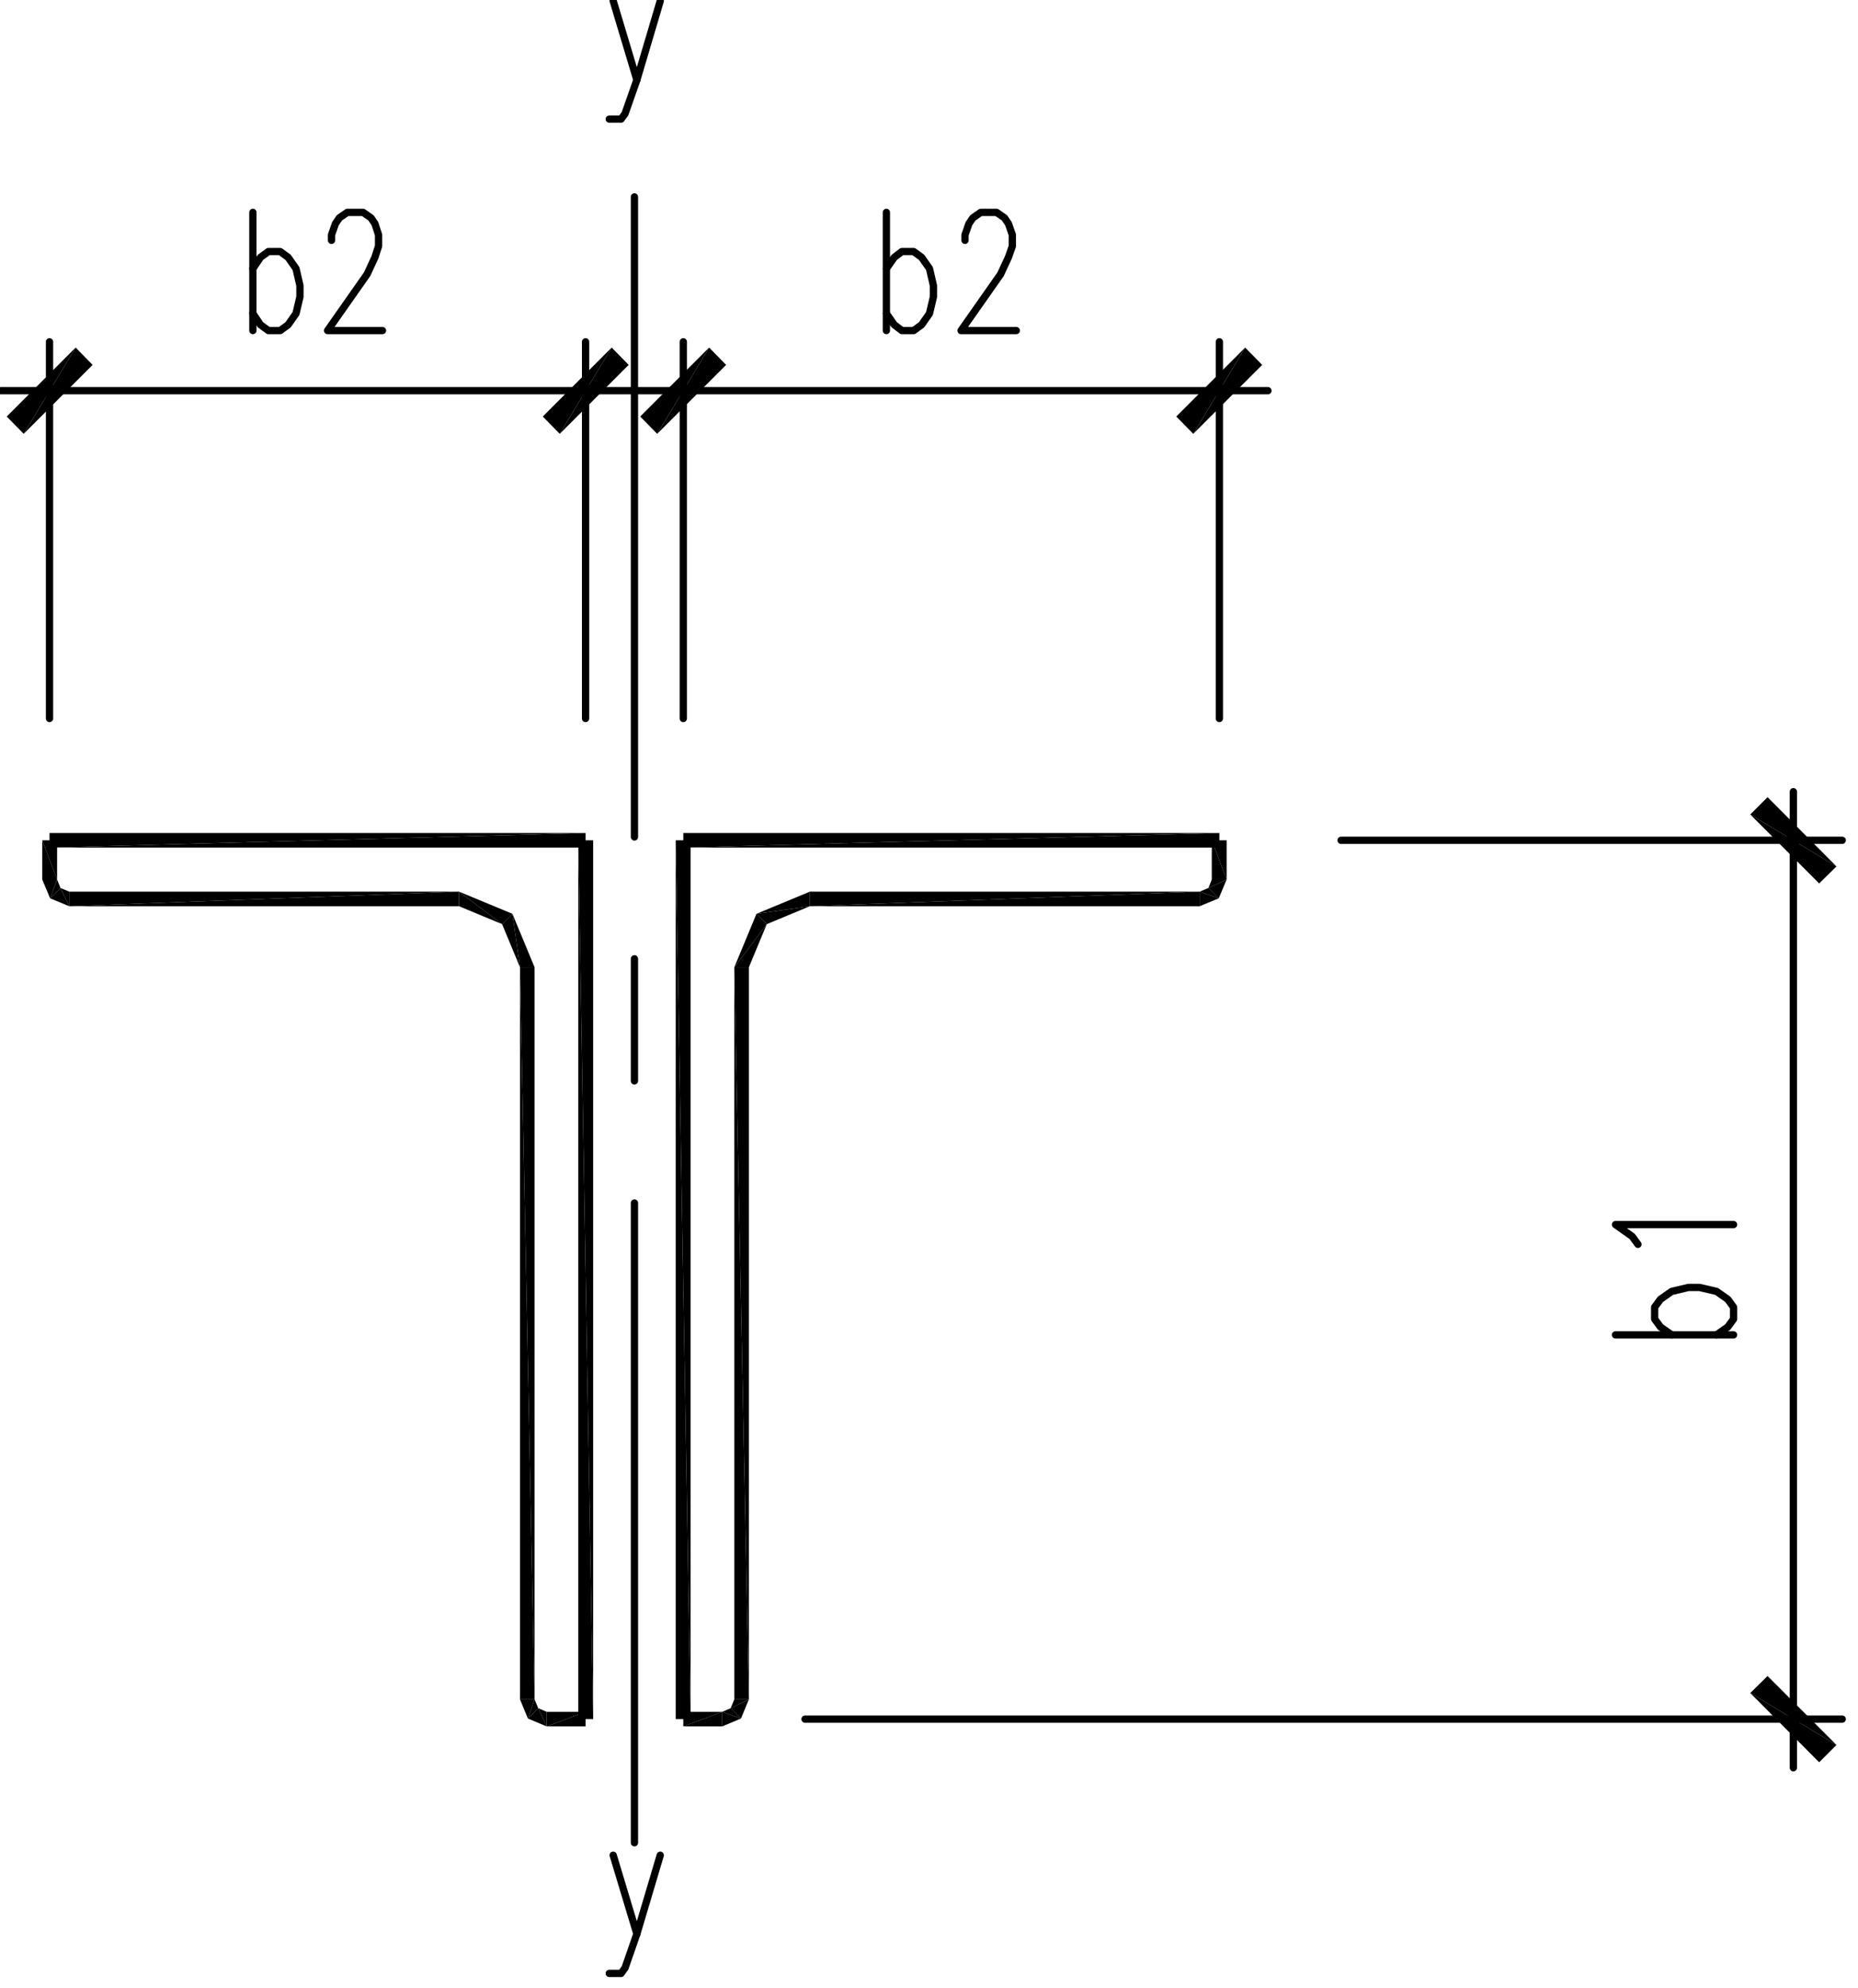 <?xml version="1.0" encoding="UTF-8" standalone="no"?>
<svg
   version="1.0"
   width="64.84mm"
   height="69.36mm"
   id="svg85"
   sodipodi:docname="image130.emf"
   xmlns:inkscape="http://www.inkscape.org/namespaces/inkscape"
   xmlns:sodipodi="http://sodipodi.sourceforge.net/DTD/sodipodi-0.dtd"
   xmlns="http://www.w3.org/2000/svg"
   xmlns:svg="http://www.w3.org/2000/svg">
  <sodipodi:namedview
     id="namedview85"
     pagecolor="#ffffff"
     bordercolor="#000000"
     borderopacity="0.25"
     inkscape:showpageshadow="2"
     inkscape:pageopacity="0.0"
     inkscape:pagecheckerboard="0"
     inkscape:deskcolor="#d1d1d1"
     inkscape:document-units="mm" />
  <defs
     id="defs1">
    <pattern
       id="EMFhbasepattern"
       patternUnits="userSpaceOnUse"
       width="6"
       height="6"
       x="0"
       y="0" />
  </defs>
  <path
     style="fill:none;stroke:#000000;stroke-width:0.961px;stroke-linecap:round;stroke-linejoin:round;stroke-miterlimit:4;stroke-dasharray:none;stroke-opacity:1;"
     d="  M 83.681,242.973   L 83.681,158.619  "
     id="path1" />
  <path
     style="fill:none;stroke:#000000;stroke-width:0.961px;stroke-linecap:round;stroke-linejoin:round;stroke-miterlimit:4;stroke-dasharray:none;stroke-opacity:1;"
     d="  M 83.681,142.518   L 83.681,126.416  "
     id="path2" />
  <path
     style="fill:none;stroke:#000000;stroke-width:0.961px;stroke-linecap:round;stroke-linejoin:round;stroke-miterlimit:4;stroke-dasharray:none;stroke-opacity:1;"
     d="  M 83.681,110.354   L 83.681,25.961  "
     id="path3" />
  <path
     style="fill:none;stroke:#000000;stroke-width:0.961px;stroke-linecap:round;stroke-linejoin:round;stroke-miterlimit:4;stroke-dasharray:none;stroke-opacity:1;"
     d="  M 6.531,94.733   L 6.531,45.066  "
     id="path4" />
  <path
     style="fill:none;stroke:#000000;stroke-width:0.961px;stroke-linecap:round;stroke-linejoin:round;stroke-miterlimit:4;stroke-dasharray:none;stroke-opacity:1;"
     d="  M 77.235,94.733   L 77.235,45.066  "
     id="path5" />
  <path
     style="fill:none;stroke:#000000;stroke-width:0.961px;stroke-linecap:round;stroke-linejoin:round;stroke-miterlimit:4;stroke-dasharray:none;stroke-opacity:1;"
     d="  M 0.125,51.515   L 83.681,51.515  "
     id="path6" />
  <path
     style="fill:#000000;fill-rule:evenodd;fill-opacity:1;stroke:none;"
     d="  M 12.216,48.111   L 9.974,45.827   L 3.128,57.203   z "
     id="path7" />
  <path
     style="fill:#000000;fill-rule:evenodd;fill-opacity:1;stroke:none;"
     d="  M 9.974,45.827   L 3.128,57.203   L 0.886,54.92   z "
     id="path8" />
  <path
     style="fill:#000000;fill-rule:evenodd;fill-opacity:1;stroke:none;"
     d="  M 71.59,54.92   L 73.832,57.203   L 80.678,45.827   z "
     id="path9" />
  <path
     style="fill:#000000;fill-rule:evenodd;fill-opacity:1;stroke:none;"
     d="  M 73.832,57.203   L 80.678,45.827   L 82.92,48.111   z "
     id="path10" />
  <path
     style="fill:none;stroke:#000000;stroke-width:0.961px;stroke-linecap:round;stroke-linejoin:round;stroke-miterlimit:4;stroke-dasharray:none;stroke-opacity:1;"
     d="  M 33.355,43.584   L 33.355,28.003  "
     id="path11" />
  <path
     style="fill:none;stroke:#000000;stroke-width:0.961px;stroke-linecap:round;stroke-linejoin:round;stroke-miterlimit:4;stroke-dasharray:none;stroke-opacity:1;"
     d="  M 33.355,35.413   L 34.356,33.931   L 35.397,33.17   L 36.959,33.17   L 38,33.931   L 39.041,35.413   L 39.561,37.656   L 39.561,39.138   L 39.041,41.341   L 38,42.823   L 36.959,43.584   L 35.397,43.584   L 34.356,42.823   L 33.355,41.341  "
     id="path12" />
  <path
     style="fill:none;stroke:#000000;stroke-width:0.961px;stroke-linecap:round;stroke-linejoin:round;stroke-miterlimit:4;stroke-dasharray:none;stroke-opacity:1;"
     d="  M 43.725,31.688   L 43.725,30.967   L 44.245,29.485   L 44.766,28.724   L 45.807,28.003   L 47.889,28.003   L 48.93,28.724   L 49.45,29.485   L 49.931,30.967   L 49.931,32.449   L 49.45,33.931   L 48.409,36.174   L 43.204,43.584   L 50.451,43.584  "
     id="path13" />
  <path
     style="fill:none;stroke:#000000;stroke-width:0.961px;stroke-linecap:round;stroke-linejoin:round;stroke-miterlimit:4;stroke-dasharray:none;stroke-opacity:1;"
     d="  M 90.127,94.733   L 90.127,45.066  "
     id="path14" />
  <path
     style="fill:none;stroke:#000000;stroke-width:0.961px;stroke-linecap:round;stroke-linejoin:round;stroke-miterlimit:4;stroke-dasharray:none;stroke-opacity:1;"
     d="  M 160.831,94.733   L 160.831,45.066  "
     id="path15" />
  <path
     style="fill:none;stroke:#000000;stroke-width:0.961px;stroke-linecap:round;stroke-linejoin:round;stroke-miterlimit:4;stroke-dasharray:none;stroke-opacity:1;"
     d="  M 83.681,51.515   L 167.237,51.515  "
     id="path16" />
  <path
     style="fill:#000000;fill-rule:evenodd;fill-opacity:1;stroke:none;"
     d="  M 95.772,48.111   L 93.53,45.827   L 86.684,57.203   z "
     id="path17" />
  <path
     style="fill:#000000;fill-rule:evenodd;fill-opacity:1;stroke:none;"
     d="  M 93.53,45.827   L 86.684,57.203   L 84.442,54.92   z "
     id="path18" />
  <path
     style="fill:#000000;fill-rule:evenodd;fill-opacity:1;stroke:none;"
     d="  M 155.146,54.92   L 157.388,57.203   L 164.234,45.827   z "
     id="path19" />
  <path
     style="fill:#000000;fill-rule:evenodd;fill-opacity:1;stroke:none;"
     d="  M 157.388,57.203   L 164.234,45.827   L 166.476,48.111   z "
     id="path20" />
  <path
     style="fill:none;stroke:#000000;stroke-width:0.961px;stroke-linecap:round;stroke-linejoin:round;stroke-miterlimit:4;stroke-dasharray:none;stroke-opacity:1;"
     d="  M 116.911,43.584   L 116.911,28.003  "
     id="path21" />
  <path
     style="fill:none;stroke:#000000;stroke-width:0.961px;stroke-linecap:round;stroke-linejoin:round;stroke-miterlimit:4;stroke-dasharray:none;stroke-opacity:1;"
     d="  M 116.911,35.413   L 117.952,33.931   L 118.953,33.17   L 120.514,33.17   L 121.555,33.931   L 122.596,35.413   L 123.117,37.656   L 123.117,39.138   L 122.596,41.341   L 121.555,42.823   L 120.514,43.584   L 118.953,43.584   L 117.952,42.823   L 116.911,41.341  "
     id="path22" />
  <path
     style="fill:none;stroke:#000000;stroke-width:0.961px;stroke-linecap:round;stroke-linejoin:round;stroke-miterlimit:4;stroke-dasharray:none;stroke-opacity:1;"
     d="  M 127.281,31.688   L 127.281,30.967   L 127.801,29.485   L 128.322,28.724   L 129.363,28.003   L 131.444,28.003   L 132.485,28.724   L 133.006,29.485   L 133.526,30.967   L 133.526,32.449   L 133.006,33.931   L 131.965,36.174   L 126.76,43.584   L 134.047,43.584  "
     id="path23" />
  <path
     style="fill:none;stroke:#000000;stroke-width:0.961px;stroke-linecap:round;stroke-linejoin:round;stroke-miterlimit:4;stroke-dasharray:none;stroke-opacity:1;"
     d="  M 176.886,110.795   L 242.985,110.795  "
     id="path24" />
  <path
     style="fill:none;stroke:#000000;stroke-width:0.961px;stroke-linecap:round;stroke-linejoin:round;stroke-miterlimit:4;stroke-dasharray:none;stroke-opacity:1;"
     d="  M 106.181,226.671   L 242.985,226.671  "
     id="path25" />
  <path
     style="fill:none;stroke:#000000;stroke-width:0.961px;stroke-linecap:round;stroke-linejoin:round;stroke-miterlimit:4;stroke-dasharray:none;stroke-opacity:1;"
     d="  M 236.54,104.386   L 236.54,233.08  "
     id="path26" />
  <path
     style="fill:#000000;fill-rule:evenodd;fill-opacity:1;stroke:none;"
     d="  M 239.943,116.483   L 242.225,114.24   L 230.854,107.39   z "
     id="path27" />
  <path
     style="fill:#000000;fill-rule:evenodd;fill-opacity:1;stroke:none;"
     d="  M 242.225,114.24   L 230.854,107.39   L 233.137,105.107   z "
     id="path28" />
  <path
     style="fill:#000000;fill-rule:evenodd;fill-opacity:1;stroke:none;"
     d="  M 233.137,220.983   L 230.854,223.227   L 242.225,230.076   z "
     id="path29" />
  <path
     style="fill:#000000;fill-rule:evenodd;fill-opacity:1;stroke:none;"
     d="  M 230.854,223.227   L 242.225,230.076   L 239.943,232.359   z "
     id="path30" />
  <path
     style="fill:none;stroke:#000000;stroke-width:0.961px;stroke-linecap:round;stroke-linejoin:round;stroke-miterlimit:4;stroke-dasharray:none;stroke-opacity:1;"
     d="  M 228.652,176.003   L 213.078,176.003  "
     id="path31" />
  <path
     style="fill:none;stroke:#000000;stroke-width:0.961px;stroke-linecap:round;stroke-linejoin:round;stroke-miterlimit:4;stroke-dasharray:none;stroke-opacity:1;"
     d="  M 220.485,176.003   L 219.004,174.961   L 218.243,173.92   L 218.243,172.358   L 219.004,171.317   L 220.485,170.275   L 222.687,169.754   L 224.168,169.754   L 226.41,170.275   L 227.892,171.317   L 228.652,172.358   L 228.652,173.92   L 227.892,174.961   L 226.41,176.003  "
     id="path32" />
  <path
     style="fill:none;stroke:#000000;stroke-width:0.961px;stroke-linecap:round;stroke-linejoin:round;stroke-miterlimit:4;stroke-dasharray:none;stroke-opacity:1;"
     d="  M 216.041,164.067   L 215.28,163.025   L 213.078,161.463   L 228.652,161.463  "
     id="path33" />
  <path
     style="fill:#000000;fill-rule:evenodd;fill-opacity:1;stroke:none;"
     d="  M 5.57,115.962   L 7.532,115.962   L 6.611,118.445   z "
     id="path34" />
  <path
     style="fill:#000000;fill-rule:evenodd;fill-opacity:1;stroke:none;"
     d="  M 7.532,115.962   L 6.611,118.445   L 7.972,117.083   z "
     id="path35" />
  <path
     style="fill:#000000;fill-rule:evenodd;fill-opacity:1;stroke:none;"
     d="  M 6.611,118.445   L 7.972,117.083   L 9.134,119.487   z "
     id="path36" />
  <path
     style="fill:#000000;fill-rule:evenodd;fill-opacity:1;stroke:none;"
     d="  M 7.972,117.083   L 9.134,119.487   L 9.134,117.564   z "
     id="path37" />
  <path
     style="fill:#000000;fill-rule:evenodd;fill-opacity:1;stroke:none;"
     d="  M 70.509,127.538   L 68.587,127.538   L 67.587,120.488   z "
     id="path38" />
  <path
     style="fill:#000000;fill-rule:evenodd;fill-opacity:1;stroke:none;"
     d="  M 68.587,127.538   L 67.587,120.488   L 66.225,121.85   z "
     id="path39" />
  <path
     style="fill:#000000;fill-rule:evenodd;fill-opacity:1;stroke:none;"
     d="  M 67.587,120.488   L 66.225,121.85   L 60.54,117.564   z "
     id="path40" />
  <path
     style="fill:#000000;fill-rule:evenodd;fill-opacity:1;stroke:none;"
     d="  M 66.225,121.85   L 60.54,117.564   L 60.54,119.487   z "
     id="path41" />
  <path
     style="fill:#000000;fill-rule:evenodd;fill-opacity:1;stroke:none;"
     d="  M 68.587,224.068   L 70.509,224.068   L 69.628,226.591   z "
     id="path42" />
  <path
     style="fill:#000000;fill-rule:evenodd;fill-opacity:1;stroke:none;"
     d="  M 70.509,224.068   L 69.628,226.591   L 70.99,225.229   z "
     id="path43" />
  <path
     style="fill:#000000;fill-rule:evenodd;fill-opacity:1;stroke:none;"
     d="  M 69.628,226.591   L 70.99,225.229   L 72.111,227.632   z "
     id="path44" />
  <path
     style="fill:#000000;fill-rule:evenodd;fill-opacity:1;stroke:none;"
     d="  M 70.99,225.229   L 72.111,227.632   L 72.111,225.71   z "
     id="path45" />
  <path
     style="fill:#000000;fill-rule:evenodd;fill-opacity:1;stroke:none;"
     d="  M 6.531,109.834   L 6.531,111.756   L 77.235,109.834   z "
     id="path46" />
  <path
     style="fill:#000000;fill-rule:evenodd;fill-opacity:1;stroke:none;"
     d="  M 6.531,111.756   L 77.235,109.834   L 77.235,111.756   z "
     id="path47" />
  <path
     style="fill:#000000;fill-rule:evenodd;fill-opacity:1;stroke:none;"
     d="  M 5.57,115.962   L 7.532,115.962   L 5.57,110.795   z "
     id="path48" />
  <path
     style="fill:#000000;fill-rule:evenodd;fill-opacity:1;stroke:none;"
     d="  M 7.532,115.962   L 5.57,110.795   L 7.532,110.795   z "
     id="path49" />
  <path
     style="fill:#000000;fill-rule:evenodd;fill-opacity:1;stroke:none;"
     d="  M 60.54,119.487   L 60.54,117.564   L 9.134,119.487   z "
     id="path50" />
  <path
     style="fill:#000000;fill-rule:evenodd;fill-opacity:1;stroke:none;"
     d="  M 60.54,117.564   L 9.134,119.487   L 9.134,117.564   z "
     id="path51" />
  <path
     style="fill:#000000;fill-rule:evenodd;fill-opacity:1;stroke:none;"
     d="  M 68.587,224.068   L 70.509,224.068   L 68.587,127.538   z "
     id="path52" />
  <path
     style="fill:#000000;fill-rule:evenodd;fill-opacity:1;stroke:none;"
     d="  M 70.509,224.068   L 68.587,127.538   L 70.509,127.538   z "
     id="path53" />
  <path
     style="fill:#000000;fill-rule:evenodd;fill-opacity:1;stroke:none;"
     d="  M 77.235,227.632   L 77.235,225.71   L 72.111,227.632   z "
     id="path54" />
  <path
     style="fill:#000000;fill-rule:evenodd;fill-opacity:1;stroke:none;"
     d="  M 77.235,225.71   L 72.111,227.632   L 72.111,225.71   z "
     id="path55" />
  <path
     style="fill:#000000;fill-rule:evenodd;fill-opacity:1;stroke:none;"
     d="  M 76.274,226.671   L 78.236,226.671   L 76.274,110.795   z "
     id="path56" />
  <path
     style="fill:#000000;fill-rule:evenodd;fill-opacity:1;stroke:none;"
     d="  M 78.236,226.671   L 76.274,110.795   L 78.236,110.795   z "
     id="path57" />
  <path
     style="fill:#000000;fill-rule:evenodd;fill-opacity:1;stroke:none;"
     d="  M 158.229,119.487   L 158.229,117.564   L 160.751,118.445   z "
     id="path58" />
  <path
     style="fill:#000000;fill-rule:evenodd;fill-opacity:1;stroke:none;"
     d="  M 158.229,117.564   L 160.751,118.445   L 159.39,117.083   z "
     id="path59" />
  <path
     style="fill:#000000;fill-rule:evenodd;fill-opacity:1;stroke:none;"
     d="  M 160.751,118.445   L 159.39,117.083   L 161.792,115.962   z "
     id="path60" />
  <path
     style="fill:#000000;fill-rule:evenodd;fill-opacity:1;stroke:none;"
     d="  M 159.39,117.083   L 161.792,115.962   L 159.83,115.962   z "
     id="path61" />
  <path
     style="fill:#000000;fill-rule:evenodd;fill-opacity:1;stroke:none;"
     d="  M 106.822,117.564   L 106.822,119.487   L 99.776,120.488   z "
     id="path62" />
  <path
     style="fill:#000000;fill-rule:evenodd;fill-opacity:1;stroke:none;"
     d="  M 106.822,119.487   L 99.776,120.488   L 101.137,121.85   z "
     id="path63" />
  <path
     style="fill:#000000;fill-rule:evenodd;fill-opacity:1;stroke:none;"
     d="  M 99.776,120.488   L 101.137,121.85   L 96.853,127.538   z "
     id="path64" />
  <path
     style="fill:#000000;fill-rule:evenodd;fill-opacity:1;stroke:none;"
     d="  M 101.137,121.85   L 96.853,127.538   L 98.775,127.538   z "
     id="path65" />
  <path
     style="fill:#000000;fill-rule:evenodd;fill-opacity:1;stroke:none;"
     d="  M 95.252,227.632   L 95.252,225.71   L 97.734,226.591   z "
     id="path66" />
  <path
     style="fill:#000000;fill-rule:evenodd;fill-opacity:1;stroke:none;"
     d="  M 95.252,225.71   L 97.734,226.591   L 96.373,225.229   z "
     id="path67" />
  <path
     style="fill:#000000;fill-rule:evenodd;fill-opacity:1;stroke:none;"
     d="  M 97.734,226.591   L 96.373,225.229   L 98.775,224.068   z "
     id="path68" />
  <path
     style="fill:#000000;fill-rule:evenodd;fill-opacity:1;stroke:none;"
     d="  M 96.373,225.229   L 98.775,224.068   L 96.853,224.068   z "
     id="path69" />
  <path
     style="fill:#000000;fill-rule:evenodd;fill-opacity:1;stroke:none;"
     d="  M 160.831,111.756   L 160.831,109.834   L 90.127,111.756   z "
     id="path70" />
  <path
     style="fill:#000000;fill-rule:evenodd;fill-opacity:1;stroke:none;"
     d="  M 160.831,109.834   L 90.127,111.756   L 90.127,109.834   z "
     id="path71" />
  <path
     style="fill:#000000;fill-rule:evenodd;fill-opacity:1;stroke:none;"
     d="  M 159.83,115.962   L 161.792,115.962   L 159.83,110.795   z "
     id="path72" />
  <path
     style="fill:#000000;fill-rule:evenodd;fill-opacity:1;stroke:none;"
     d="  M 161.792,115.962   L 159.83,110.795   L 161.792,110.795   z "
     id="path73" />
  <path
     style="fill:#000000;fill-rule:evenodd;fill-opacity:1;stroke:none;"
     d="  M 106.822,117.564   L 106.822,119.487   L 158.229,117.564   z "
     id="path74" />
  <path
     style="fill:#000000;fill-rule:evenodd;fill-opacity:1;stroke:none;"
     d="  M 106.822,119.487   L 158.229,117.564   L 158.229,119.487   z "
     id="path75" />
  <path
     style="fill:#000000;fill-rule:evenodd;fill-opacity:1;stroke:none;"
     d="  M 96.853,224.068   L 98.775,224.068   L 96.853,127.538   z "
     id="path76" />
  <path
     style="fill:#000000;fill-rule:evenodd;fill-opacity:1;stroke:none;"
     d="  M 98.775,224.068   L 96.853,127.538   L 98.775,127.538   z "
     id="path77" />
  <path
     style="fill:#000000;fill-rule:evenodd;fill-opacity:1;stroke:none;"
     d="  M 90.127,225.71   L 90.127,227.632   L 95.252,225.71   z "
     id="path78" />
  <path
     style="fill:#000000;fill-rule:evenodd;fill-opacity:1;stroke:none;"
     d="  M 90.127,227.632   L 95.252,225.71   L 95.252,227.632   z "
     id="path79" />
  <path
     style="fill:#000000;fill-rule:evenodd;fill-opacity:1;stroke:none;"
     d="  M 89.126,226.671   L 91.088,226.671   L 89.126,110.795   z "
     id="path80" />
  <path
     style="fill:#000000;fill-rule:evenodd;fill-opacity:1;stroke:none;"
     d="  M 91.088,226.671   L 89.126,110.795   L 91.088,110.795   z "
     id="path81" />
  <path
     style="fill:none;stroke:#000000;stroke-width:0.961px;stroke-linecap:round;stroke-linejoin:round;stroke-miterlimit:4;stroke-dasharray:none;stroke-opacity:1;"
     d="  M 80.879,244.615   L 84.001,254.989   L 87.084,244.615  "
     id="path82" />
  <path
     style="fill:none;stroke:#000000;stroke-width:0.961px;stroke-linecap:round;stroke-linejoin:round;stroke-miterlimit:4;stroke-dasharray:none;stroke-opacity:1;"
     d="  M 84.001,254.989   L 82.44,259.475   L 81.92,260.196   L 80.358,260.196  "
     id="path83" />
  <path
     style="fill:none;stroke:#000000;stroke-width:0.961px;stroke-linecap:round;stroke-linejoin:round;stroke-miterlimit:4;stroke-dasharray:none;stroke-opacity:1;"
     d="  M 80.879,0.126   L 84.001,10.54   L 87.084,0.126  "
     id="path84" />
  <path
     style="fill:none;stroke:#000000;stroke-width:0.961px;stroke-linecap:round;stroke-linejoin:round;stroke-miterlimit:4;stroke-dasharray:none;stroke-opacity:1;"
     d="  M 84.001,10.54   L 82.44,14.986   L 81.92,15.707   L 80.358,15.707  "
     id="path85" />
</svg>
